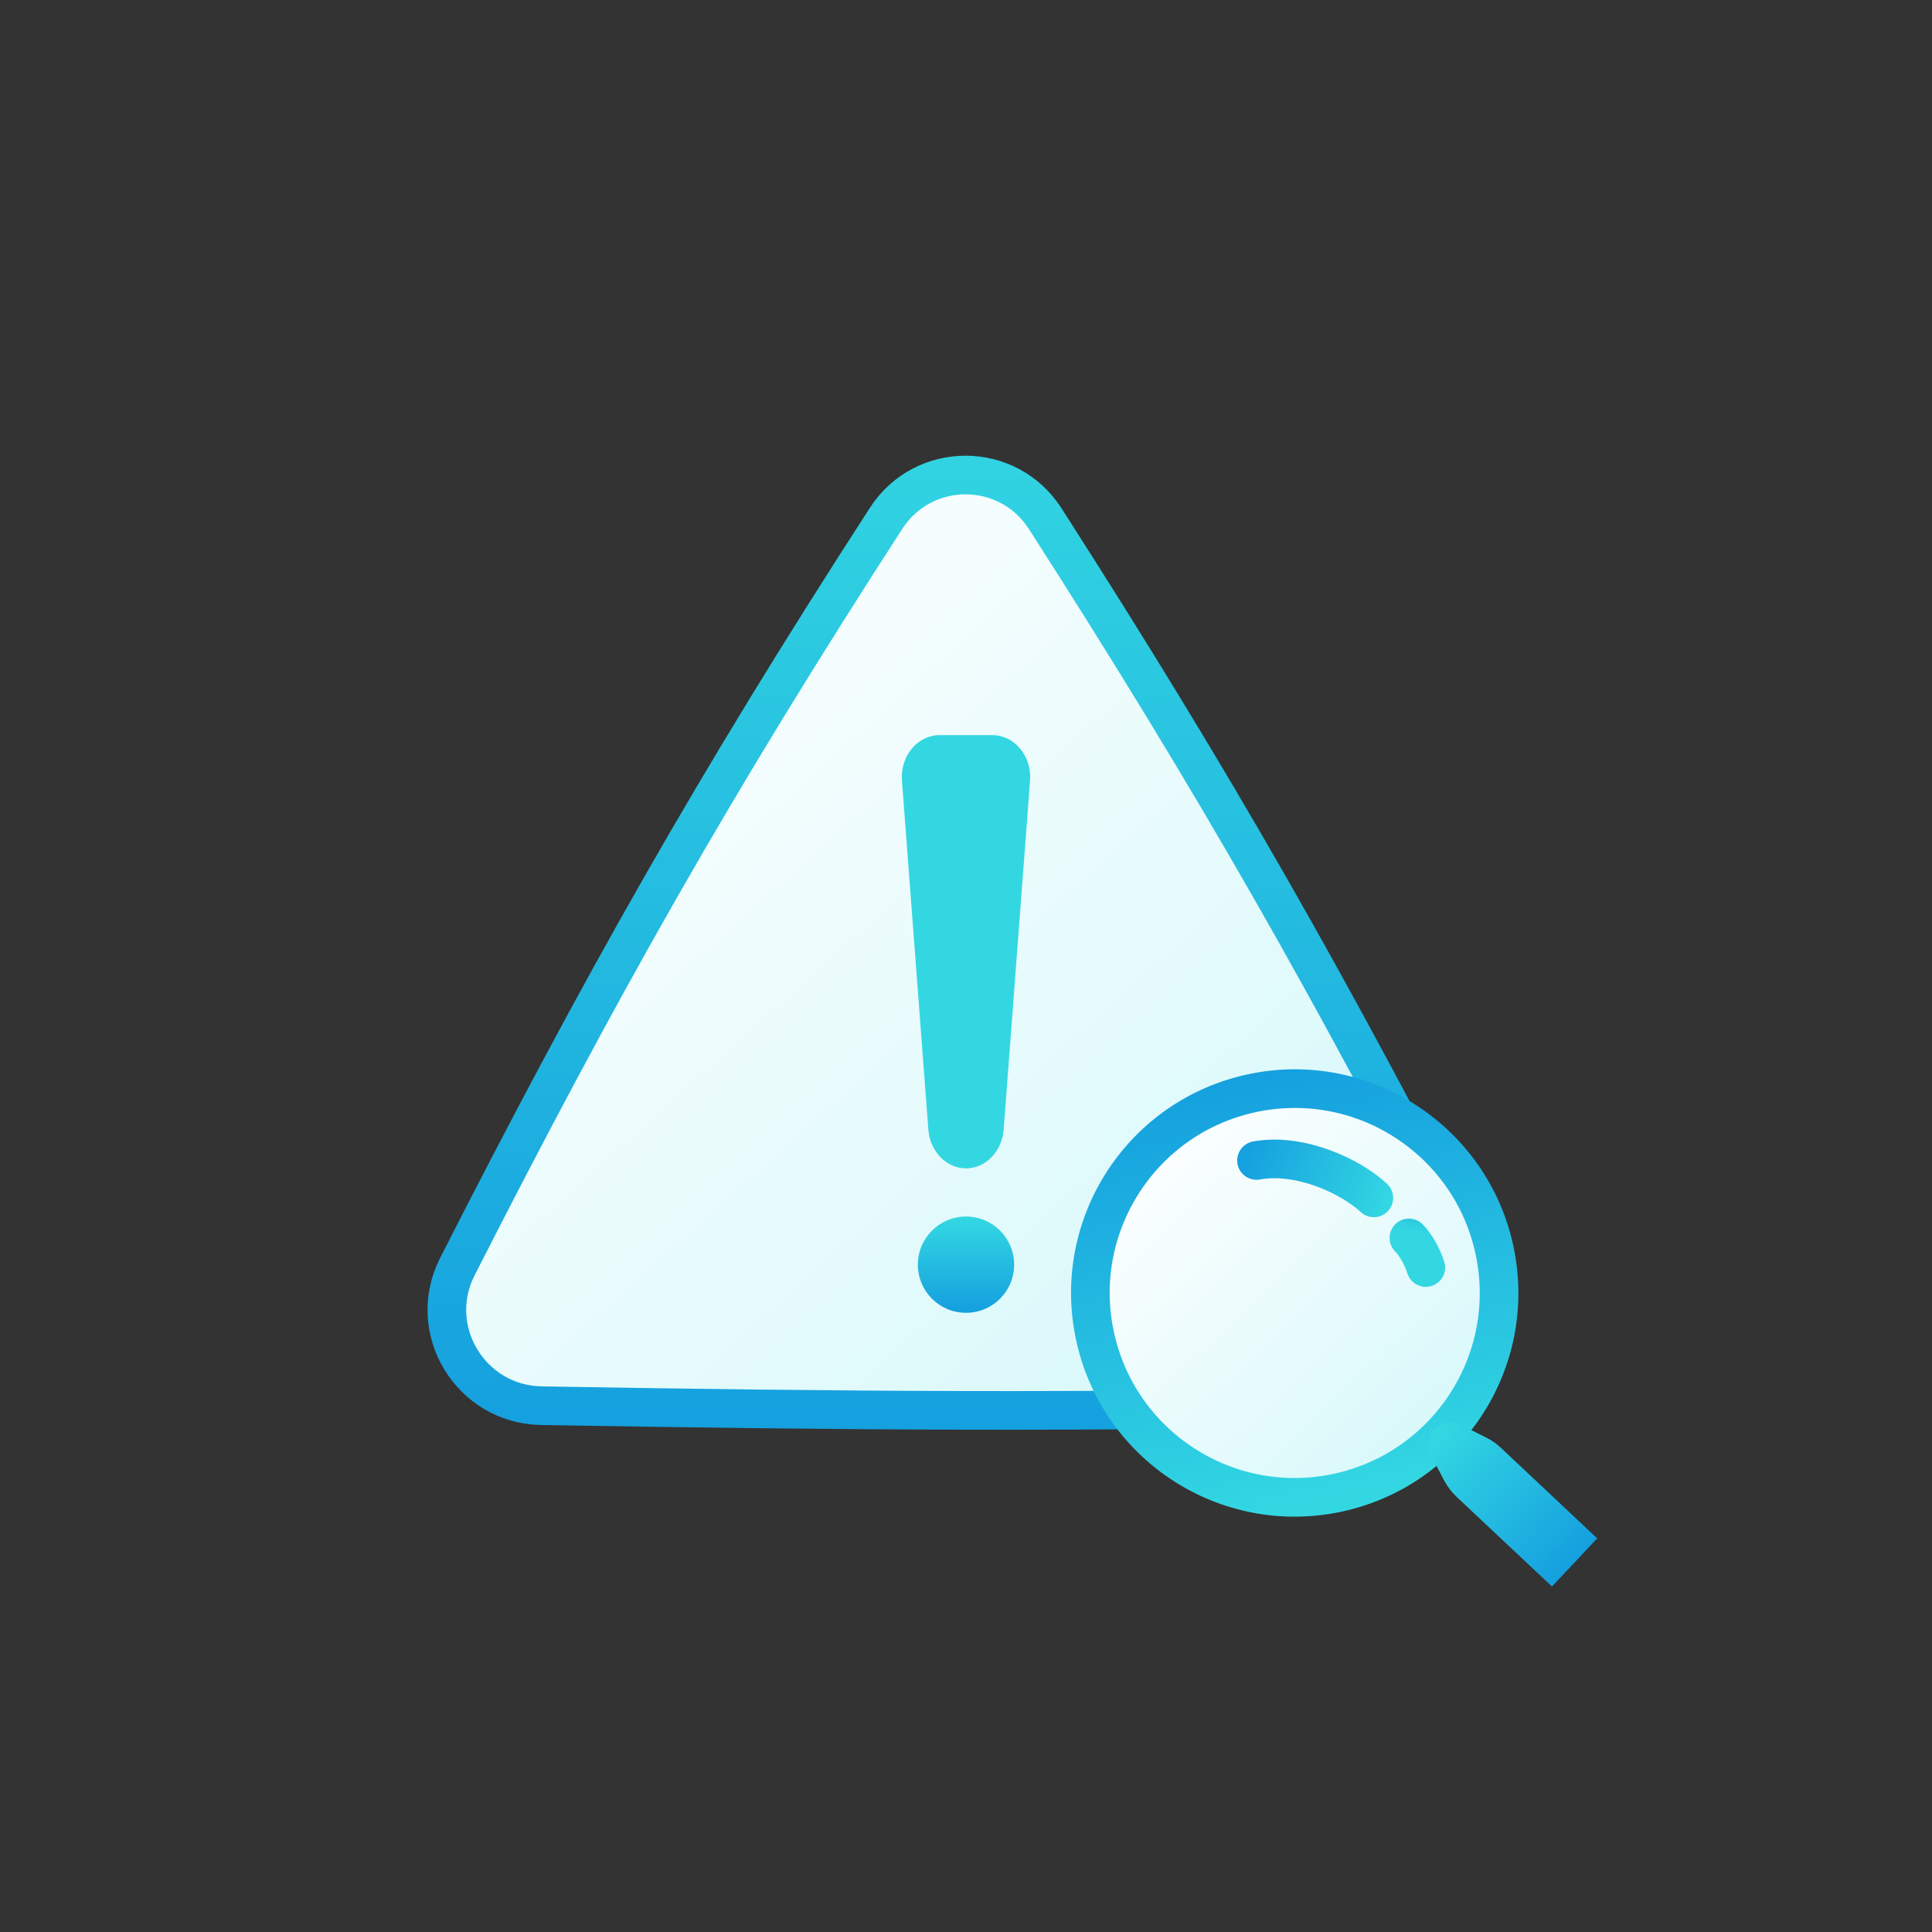 <svg width="100" height="100" viewBox="0 0 100 100" fill="none" xmlns="http://www.w3.org/2000/svg">
<rect x="0" y="0" width="100" height="100" fill="#333333" stroke="none"/>
<path d="M45.865 26.828C47.803 23.833 52.172 23.842 54.1 26.847C62.982 40.688 68.898 51.126 76.322 65.611C77.988 68.862 75.672 72.728 72.014 72.799C55.911 73.113 44.026 73.035 28.023 72.758C24.352 72.695 22.013 68.823 23.672 65.562C31.088 50.991 36.974 40.571 45.865 26.828Z" fill="url(#paint0_linear_254_1199)" stroke="url(#paint1_linear_254_1199)" stroke-width="2"/>
<path fill-rule="evenodd" clip-rule="evenodd" d="M48.052 58.475C48.14 59.604 48.987 60.472 50 60.475C49.998 60.475 49.997 60.475 49.995 60.475H50.005C50.003 60.475 50.002 60.475 50 60.475C51.013 60.472 51.86 59.604 51.948 58.475L53.315 40.409C53.413 39.137 52.505 38.05 51.362 38.05H48.638C47.486 38.05 46.587 39.137 46.685 40.409L48.052 58.475ZM52.492 65.458C52.492 66.835 51.376 67.95 50 67.95C48.624 67.95 47.508 66.835 47.508 65.458C47.508 64.082 48.624 62.967 50 62.967C51.376 62.967 52.492 64.082 52.492 65.458Z" fill="url(#paint2_linear_254_1199)"/>
<circle cx="11.573" cy="11.573" r="10.573" transform="matrix(0.979 -0.205 -0.205 -0.979 58.057 80.627)" fill="url(#paint3_linear_254_1199)" stroke="url(#paint4_linear_254_1199)" stroke-width="2"/>
<path d="M65.038 60.066C67.291 59.658 69.917 60.886 71.109 62.002" stroke="url(#paint5_linear_254_1199)" stroke-width="2" stroke-linecap="round"/>
<path d="M73.799 65.607C73.635 65.072 73.283 64.43 72.925 64.075" stroke="url(#paint6_linear_254_1199)" stroke-width="2" stroke-linecap="round"/>
<path d="M74.955 74.656C75 74.608 75.071 74.595 75.129 74.625L76.48 75.303C76.668 75.397 76.841 75.518 76.995 75.662L81.258 79.67L80.286 80.703L76.084 76.753C75.901 76.581 75.749 76.38 75.632 76.158L74.931 74.827C74.902 74.77 74.911 74.702 74.955 74.656Z" fill="url(#paint7_linear_254_1199)" stroke="url(#paint8_linear_254_1199)" stroke-width="2"/>
<defs>
<linearGradient id="paint0_linear_254_1199" x1="72.625" y1="67.33" x2="32.197" y2="22.337" gradientUnits="userSpaceOnUse">
<stop stop-color="#D6F8FA"/>
<stop offset="1" stop-color="white"/>
</linearGradient>
<linearGradient id="paint1_linear_254_1199" x1="50" y1="20.22" x2="50" y2="73.78" gradientUnits="userSpaceOnUse">
<stop stop-color="#33D7E2"/>
<stop offset="1" stop-color="#15A0DF"/>
</linearGradient>
<linearGradient id="paint2_linear_254_1199" x1="50" y1="63.099" x2="50" y2="67.817" gradientUnits="userSpaceOnUse">
<stop stop-color="#33D7E2"/>
<stop offset="1" stop-color="#15A0DF"/>
</linearGradient>
<linearGradient id="paint3_linear_254_1199" x1="18.088" y1="1.883" x2="5.521" y2="22.088" gradientUnits="userSpaceOnUse">
<stop stop-color="#D6F8FA"/>
<stop offset="1" stop-color="white"/>
</linearGradient>
<linearGradient id="paint4_linear_254_1199" x1="11.573" y1="0.63" x2="11.573" y2="23.053" gradientUnits="userSpaceOnUse">
<stop stop-color="#33D7E2"/>
<stop offset="1" stop-color="#15A0DF"/>
</linearGradient>
<linearGradient id="paint5_linear_254_1199" x1="71.849" y1="62.385" x2="64.531" y2="59.615" gradientUnits="userSpaceOnUse">
<stop stop-color="#33D7E2"/>
<stop offset="1" stop-color="#15A0DF"/>
</linearGradient>
<linearGradient id="paint6_linear_254_1199" x1="70.579" y1="63.268" x2="71.109" y2="60.513" gradientUnits="userSpaceOnUse">
<stop stop-color="#33D7E2"/>
<stop offset="1" stop-color="#15A0DF"/>
</linearGradient>
<linearGradient id="paint7_linear_254_1199" x1="81.46" y1="79.147" x2="77.357" y2="81.361" gradientUnits="userSpaceOnUse">
<stop stop-color="#D6F8FA"/>
<stop offset="1" stop-color="white"/>
</linearGradient>
<linearGradient id="paint8_linear_254_1199" x1="74.394" y1="74.191" x2="81.471" y2="80.844" gradientUnits="userSpaceOnUse">
<stop stop-color="#33D7E2"/>
<stop offset="1" stop-color="#15A0DF"/>
</linearGradient>
</defs>
</svg>
